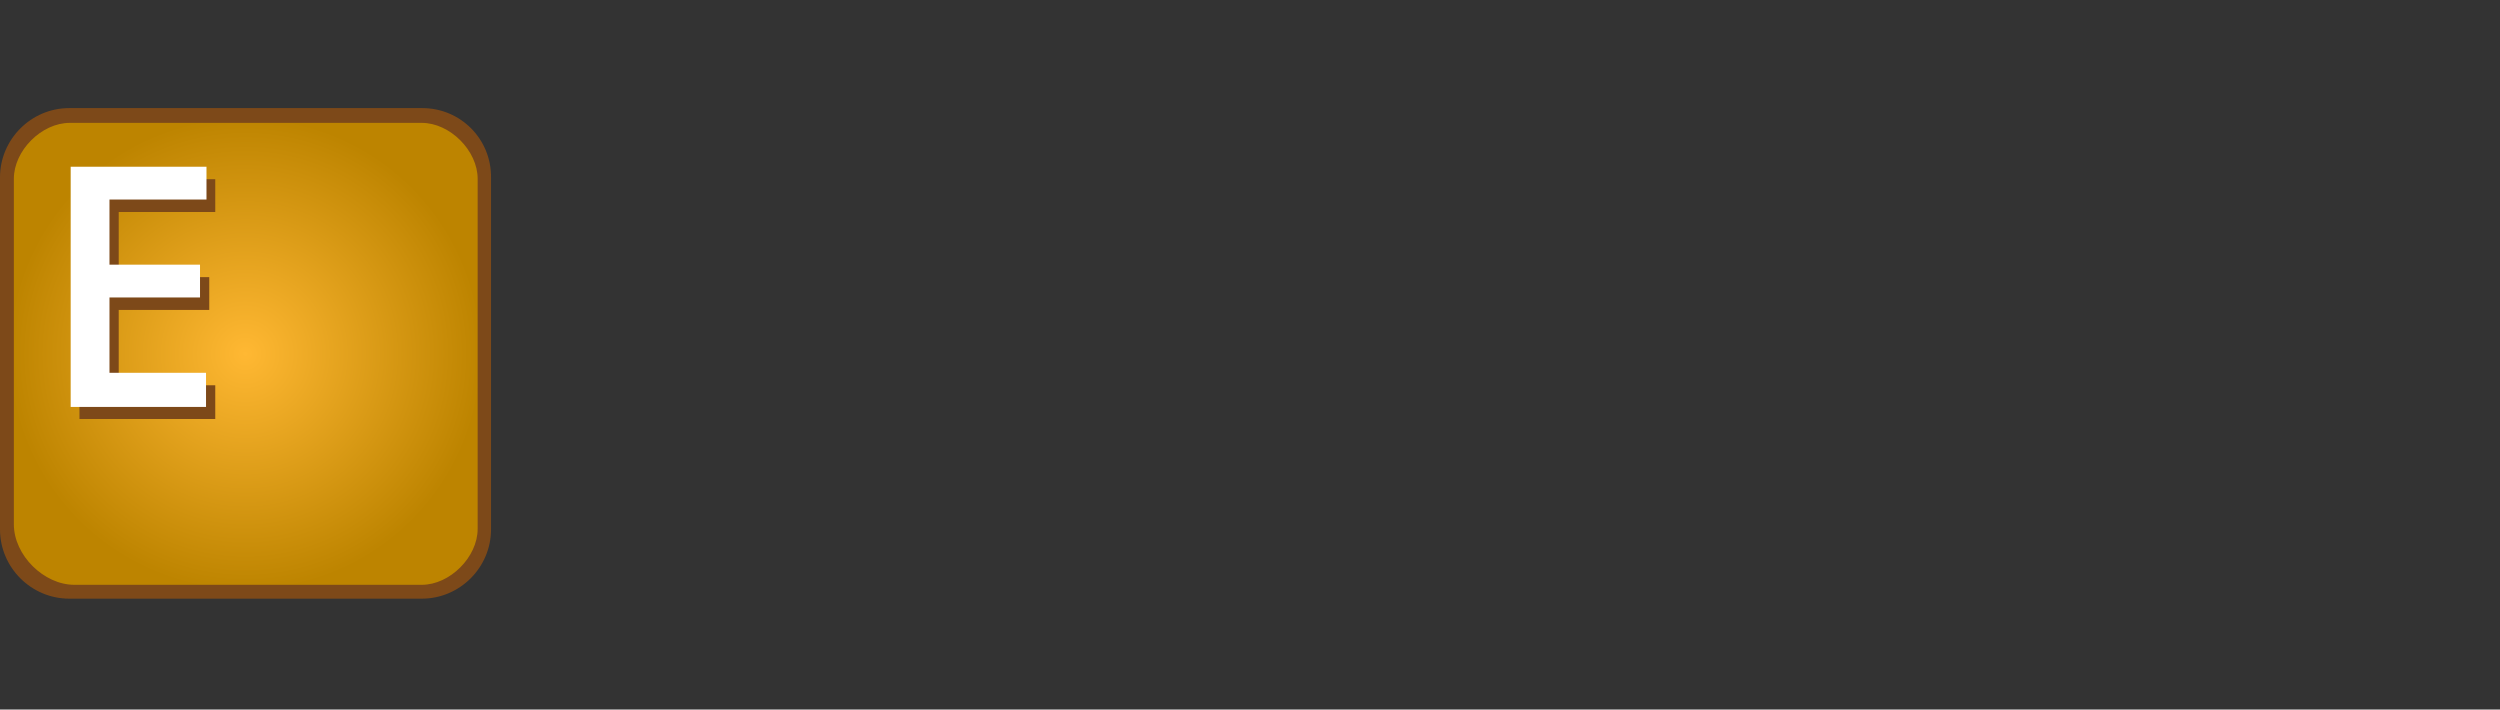 <?xml version="1.0" encoding="UTF-8"?>
<svg xmlns="http://www.w3.org/2000/svg" xmlns:xlink="http://www.w3.org/1999/xlink" version="1.1" id="Ebene_1" x="0px" y="0px" viewBox="0 0 541.2 153.6" style="enable-background:new 0 0 541.2 153.6;" xml:space="preserve">
<rect x="0" y="0" width="541.2" height="153.6" fill="#333333" stroke="none"/>
<style type="text/css">
	.st0{fill:url(#SVGID_1_);}
	.st1{fill:#7D4919;}
	.st2{fill:#FFFFFF;}
</style>
<g>
	
		<radialGradient id="SVGID_1_" cx="53.1" cy="2195.997" r="51.3" gradientTransform="matrix(1 0 0 1 0 -2119.397)" gradientUnits="userSpaceOnUse">
		<stop offset="0" style="stop-color:#FFB833"></stop>
		<stop offset="1" style="stop-color:#BD8400"></stop>
	</radialGradient>
	<path class="st0" d="M92.4,127.9H13.9c-6.6,0-12.1-5.5-12.1-12.1V37.4c0-6.6,5.5-12.1,12.1-12.1h78.4c6.6,0,12.1,5.5,12.1,12.1   v78.4C104.4,122.4,99,127.9,92.4,127.9z"></path>
	<g>
		<path class="st1" d="M91.4,23.4H15c-8.3,0-15,6.8-15,15v76.2c0,8.3,6.8,15,15,15h76.3c8.3,0,15-6.8,15-15V38.5    C106.4,30.1,99.7,23.4,91.4,23.4z M103.4,114.5c0,6.1-6,12.1-12.1,12.1H16.1c-6.6,0-13.1-6.4-13.1-13.1V38.7    c0-6.1,6-12.1,12.1-12.1h76.2c6.1,0,12.1,6,12.1,12.1v76l0,0C103.4,114.7,103.4,114.5,103.4,114.5z"></path>
	</g>
	<g>
		<path class="st1" d="M46.6,90.7H17.2V38.8h29.4v7.1H25.7V60h19.6v7.1H25.7v16.3h20.9V90.7L46.6,90.7L46.6,90.7z"></path>
	</g>
	<g>
		<path class="st2" d="M44.6,88.1H15.3v-52h29.4v7.1h-21v14.1h19.6v7.1H23.7v16.3h20.9V88.1L44.6,88.1z"></path>
	</g>
</g>
</svg>
